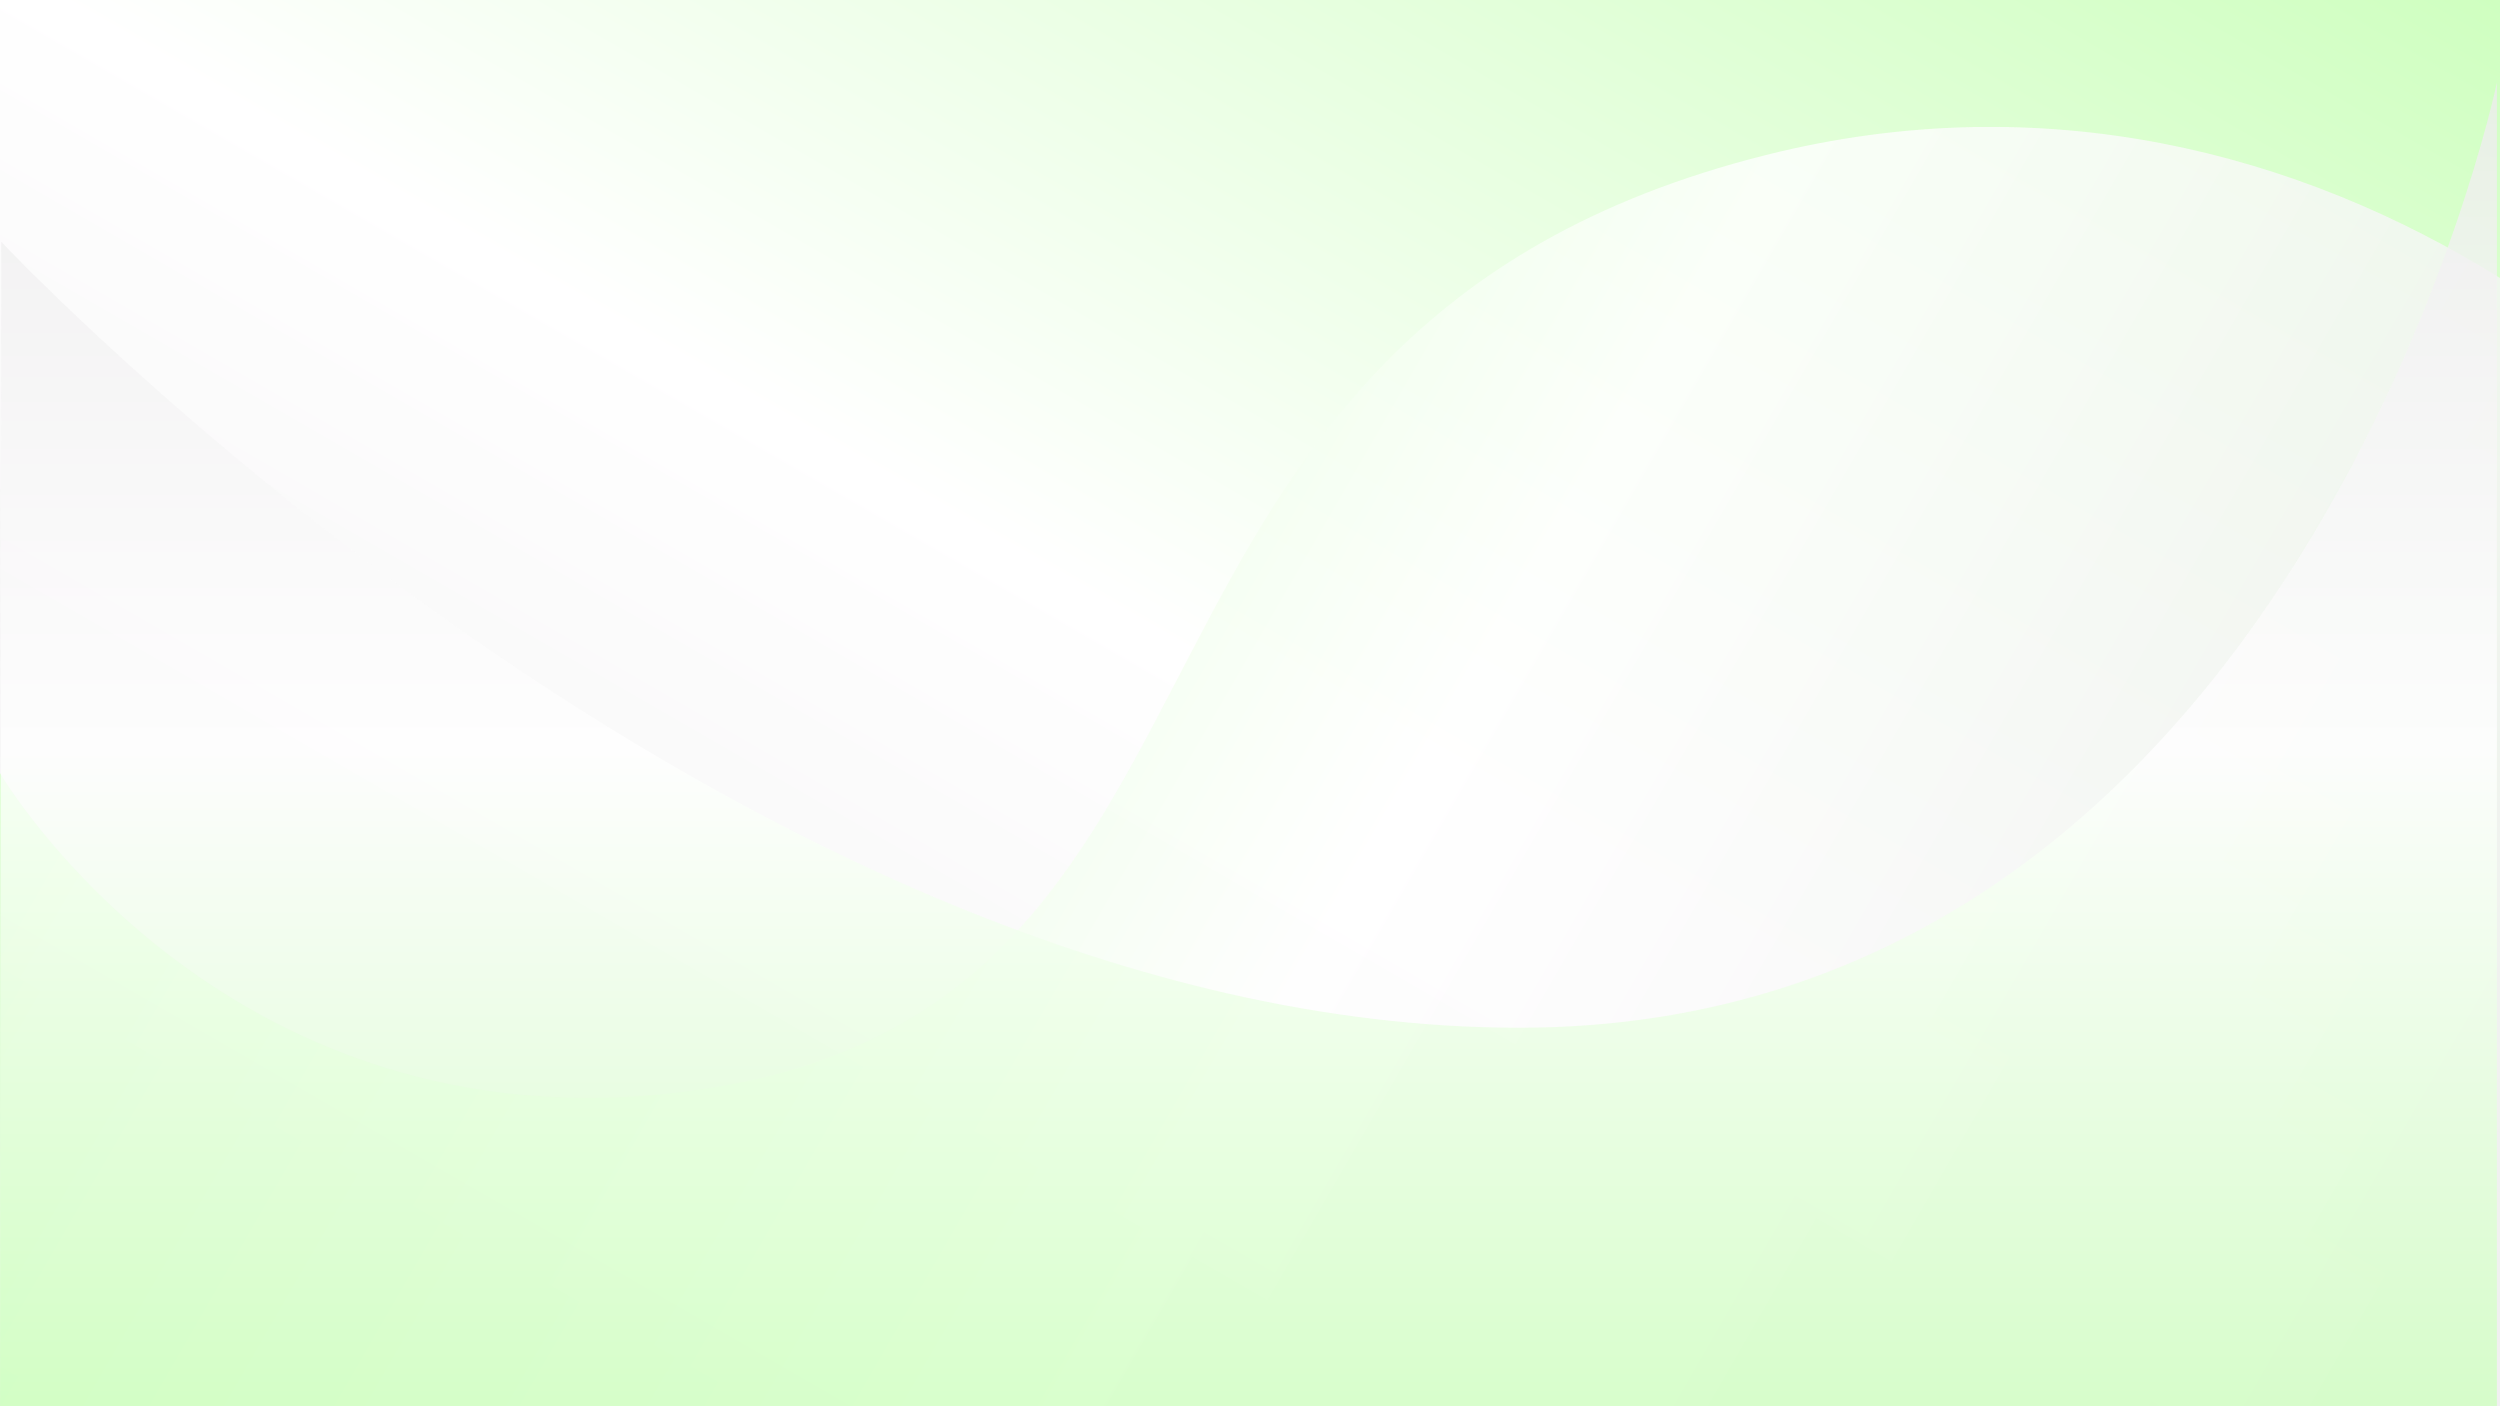 <?xml version="1.0" encoding="UTF-8" standalone="no"?><svg xmlns="http://www.w3.org/2000/svg" xmlns:xlink="http://www.w3.org/1999/xlink" fill="#000000" height="1080" preserveAspectRatio="xMidYMid meet" version="1" viewBox="0.0 0.0 1920.0 1080.0" width="1920" zoomAndPan="magnify"><rect x="0.0" y="0.0" width="1920.0" height="1080.0" fill="#333333" stroke="none"/><linearGradient gradientTransform="rotate(180 251 412.597)" gradientUnits="userSpaceOnUse" id="a" x1="-802.96" x2="-113.04" xlink:actuate="onLoad" xlink:show="other" xlink:type="simple" y1="586.527" y2="-608.45"><stop offset="0" stop-color="#edeced"/><stop offset="0.504" stop-color="#ffffff"/><stop offset="1" stop-color="#cfffc0"/></linearGradient><path d="M0 1078.55L1920 1078.55 1920 593.76 0 593.76z" fill="url(#a)"/><linearGradient gradientTransform="translate(0 2)" gradientUnits="userSpaceOnUse" id="b" x1="486.173" x2="1433.827" xlink:actuate="onLoad" xlink:show="other" xlink:type="simple" y1="1358.692" y2="-282.692"><stop offset="0" stop-color="#edeced"/><stop offset="0.504" stop-color="#ffffff"/><stop offset="1" stop-color="#cfffc0"/></linearGradient><path d="M0 0H1920V1080H0z" fill="url(#b)"/><linearGradient gradientUnits="userSpaceOnUse" id="c" x1="1867.744" x2="217.196" xlink:actuate="onLoad" xlink:show="other" xlink:type="simple" y1="1170.511" y2="217.566"><stop offset="0" stop-color="#edeced"/><stop offset="0.504" stop-color="#ffffff"/><stop offset="1" stop-color="#cfffc0"/></linearGradient><path d="M1920,213.52c-154.05-95.89-349.64-148.22-563.66-94.49C818,254.15,986.91,763.07,548.83,834.99C176.76,896.08,0,593.76,0,593.76 L0.24,1080H1920V213.52z" fill="url(#c)" opacity="0.8"/><linearGradient gradientTransform="translate(0 2)" gradientUnits="userSpaceOnUse" id="d" x1="958.81" x2="958.81" xlink:actuate="onLoad" xlink:show="other" xlink:type="simple" y1="61.445" y2="1078"><stop offset="0" stop-color="#edeced"/><stop offset="0.504" stop-color="#ffffff"/><stop offset="1" stop-color="#cfffc0"/></linearGradient><path d="M0.95,185.64c0,0,566.56,603.65,1165.68,603.65s750.99-725.84,750.99-725.84V1080H0L0.95,185.64z" fill="url(#d)" opacity="0.8"/></svg>
